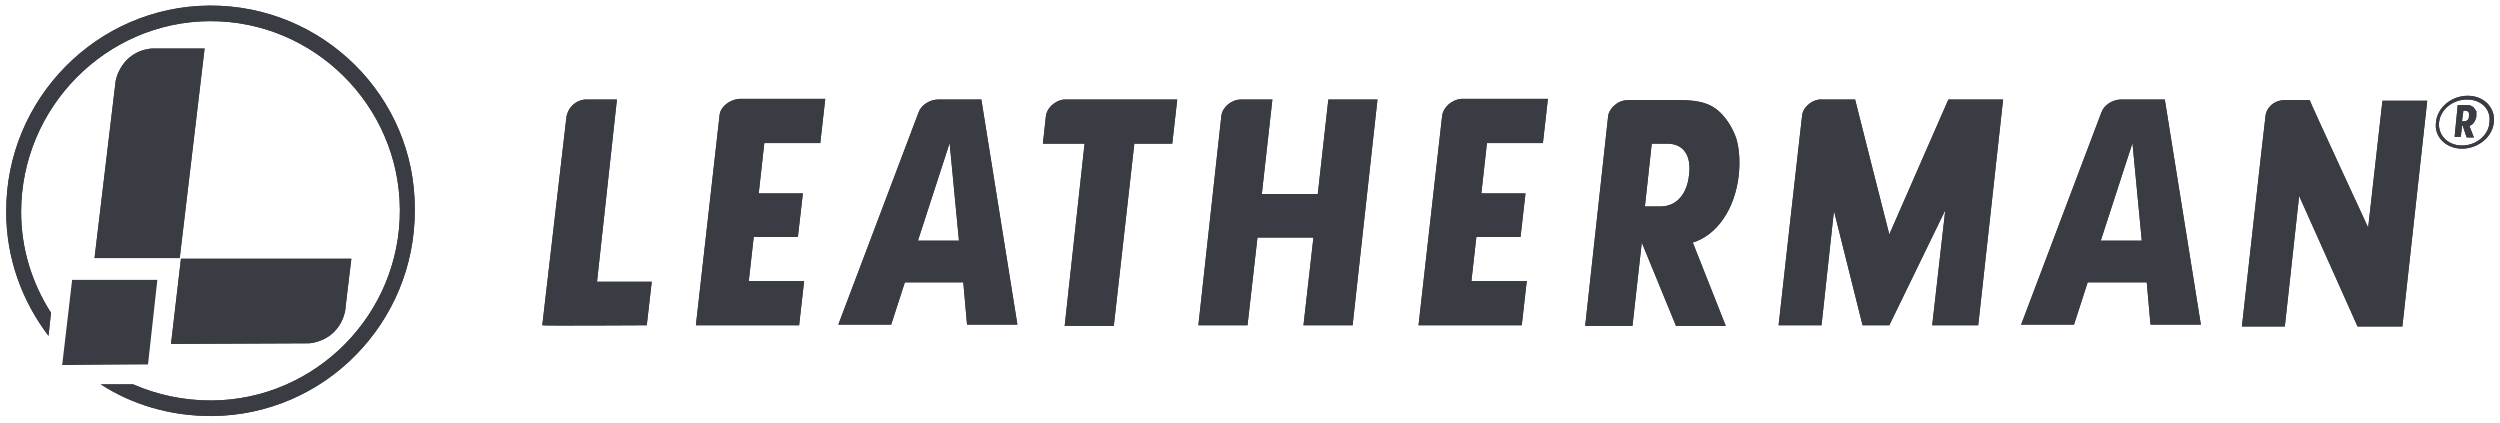 <?xml version="1.0" encoding="utf-8"?>
<!-- Generator: Adobe Illustrator 23.0.1, SVG Export Plug-In . SVG Version: 6.00 Build 0)  -->
<svg version="1.1" id="Layer_1" xmlns="http://www.w3.org/2000/svg" xmlns:xlink="http://www.w3.org/1999/xlink" x="0px" y="0px"
	 viewBox="0 0 402 68" style="enable-background:new 0 0 402 68;" xml:space="preserve">
<style type="text/css">
	.st0{fill:#3A3C44;}
</style>
<g>
	<g>
		<path class="st0" d="M380.8,36.6c0,0-9.5-20.5-9.4-20.5h-4c-1.9,0-3,1.4-3.1,2.5c-0.1,0.6-3.8,33.9-3.8,33.9h6.9l2.3-21l9.4,21
			h7.2l4-36.3h-7.2L380.8,36.6z"/>
		<path class="st0" d="M303.8,37.7c0,0-5.5-21.6-5.5-21.7H293c-1.4-0.1-2.9,1-3.2,2.4c-0.2,1.5-3.8,33.9-3.8,33.9h6.9l2-18.4
			l4.6,18.4h4.3l9-18.5l-2.1,18.5h7.4l4-36.3h-8.8L303.8,37.7z"/>
		<path class="st0" d="M147.6,38.7l5.1-15.7l1.5,15.7H147.6z M150.9,16c-1.4,0-2.8,0.9-3.2,2.1l-12.9,34.1h8.5l2.2-6.8h9.4l0.6,6.8
			h8.1L157.8,16L150.9,16L150.9,16L150.9,16z"/>
		<path class="st0" d="M337.8,38.7l5.1-15.7l1.5,15.7H337.8z M341.1,16c-1.4,0-2.8,0.9-3.2,2.1l-12.9,34.1h8.5l2.2-6.8h9.5l0.6,6.8
			h8.1L348.1,16L341.1,16L341.1,16z"/>
		<path class="st0" d="M99.2,16h-5.1c0,0-2.4,0.1-3,2.7c0,0.1-3.9,33.6-3.9,33.6c0,0.1,16.8,0,16.8,0l0.8-7H96L99.2,16z"/>
		<path class="st0" d="M115.7,18.6l-3.8,33.7h16.6l0.8-7.1h-8.9l0.8-7.1h7.1l0.8-7h-7.1l0.9-8.1h9l0.8-7.1h-13.8
			C117.3,16,115.8,17.2,115.7,18.6"/>
		<path class="st0" d="M231.9,18.6l-3.8,33.7h16.6l0.8-7.1h-8.9l0.8-7.1h7.1l0.8-7h-7.1l0.9-8.1h9l0.8-7.1H235
			C233.5,16,232.1,17.2,231.9,18.6"/>
		<path class="st0" d="M168.2,18.5c0,0-0.5,4.6-0.5,4.6h6.7l-3.2,29.3h7.9l3.3-29.3h6.1l0.8-7.1h-18.1
			C170.3,16,168.6,16.8,168.2,18.5"/>
		<path class="st0" d="M211.9,31.2h-9l1.7-15.2h-5c-1.6,0-3,1.2-3.2,2.6l-3.7,33.7h7.9l1.6-14.1h9l-1.6,14.1h7.9l4-36.3h-7.9
			L211.9,31.2z"/>
		<path class="st0" d="M271.6,28.1c-0.3,3.1-2,5.1-4.6,5.1l-2.5,0l1.1-10.1h2.5C270.7,23.1,272,25,271.6,28.1 M277,18.5
			c-1.6-1.8-3.6-2.4-6.8-2.4h-8.4c-1.9,0-3.1,1.6-3.2,2.5c-0.1,0.8-3.7,33.8-3.7,33.8h7.6l1.5-13.4c0,0,5.5,13.4,5.5,13.4h8
			L272.2,39c3.9-1.2,6.8-5.4,7.4-10.9c0.2-2.1,0.1-4.1-0.4-5.8C278.7,20.8,277.9,19.5,277,18.5"/>
		<path class="st0" d="M396.8,19.3c-0.1,0.1-0.3,0.2-0.5,0.2H396h-0.1l0-0.1l0.2-1.5l0-0.1h0l0.4,0c0.2,0,0.3,0.1,0.4,0.2
			c0.1,0.1,0.2,0.4,0.1,0.6C397,18.9,397,19.1,396.8,19.3 M397.8,17.3c-0.3-0.2-0.5-0.4-1-0.4h-1.6l-0.5,5.1h1l0.2-1.8l0.1,0
			l0.6,1.8c0,0.1,0.1,0.1,0.2,0.1h1l-0.7-1.8l0-0.1l0.1,0c0.5-0.2,0.9-0.8,1-1.5c0-0.3,0-0.6,0-0.8C398,17.6,397.9,17.5,397.8,17.3"
			/>
		<path class="st0" d="M395.9,23.4c-2.3,0-3.9-1.7-3.7-3.7c0.2-2.1,2.2-3.7,4.5-3.7c2.3,0,3.9,1.6,3.6,3.7
			C400.2,21.7,398.2,23.4,395.9,23.4 M396.8,15.4c-2.6,0-4.9,1.9-5.1,4.3c-0.3,2.3,1.6,4.2,4.2,4.2c2.6,0,4.9-1.9,5.1-4.2
			C401.3,17.3,399.4,15.4,396.8,15.4"/>
	</g>
	<path class="st0" d="M33.7,0.9C15.6,1,0.9,15.9,1,34.1C1,41.6,3.6,48.5,7.8,54l0.4-3.7c-3-4.7-4.8-10.2-4.8-16.2
		C3.4,17.3,17,3.5,33.7,3.4s30.5,13.5,30.6,30.3c0.1,16.8-13.5,30.6-30.3,30.7c-4.5,0-8.7-0.9-12.6-2.6l-5.2,0
		c5.1,3.3,11.2,5.1,17.8,5.1c18.2-0.1,32.8-15,32.7-33.2C66.8,15.5,51.9,0.8,33.7,0.9"/>
	<g>
		<path class="st0" d="M32.9,7.8c-4.8,0-8.4,0-8.5,0c-5,0.5-5.8,5.2-5.8,5.2l-3.4,28.5l13.7,0L32.9,7.8z"/>
		<path class="st0" d="M29.1,41.6l-1.6,13.7l22.2-0.1c0,0,4.7-0.2,5.8-5.2c0,0,0.4-3.6,1-8.4L29.1,41.6z"/>
	</g>
</g>
<g>
	<g>
		<path class="st0" d="M380.8,36.6c0,0-9.5-20.5-9.4-20.5h-4c-1.9,0-3,1.4-3.1,2.5c-0.1,0.6-3.8,33.9-3.8,33.9h6.9l2.3-21l9.4,21
			h7.2l4-36.3h-7.2L380.8,36.6z"/>
		<path class="st0" d="M303.8,37.7c0,0-5.5-21.6-5.5-21.7H293c-1.4-0.1-2.9,1-3.2,2.4c-0.2,1.5-3.8,33.9-3.8,33.9h6.9l2-18.4
			l4.6,18.4h4.3l9-18.5l-2.1,18.5h7.4l4-36.3h-8.8L303.8,37.7z"/>
		<path class="st0" d="M147.6,38.7l5.1-15.7l1.5,15.7H147.6z M150.9,16c-1.4,0-2.8,0.9-3.2,2.1l-12.9,34.1h8.5l2.2-6.8h9.4l0.6,6.8
			h8.1L157.8,16L150.9,16L150.9,16L150.9,16z"/>
		<path class="st0" d="M337.8,38.7l5.1-15.7l1.5,15.7H337.8z M341.1,16c-1.4,0-2.8,0.9-3.2,2.1l-12.9,34.1h8.5l2.2-6.8h9.5l0.6,6.8
			h8.1L348.1,16L341.1,16L341.1,16z"/>
		<path class="st0" d="M99.2,16h-5.1c0,0-2.4,0.1-3,2.7c0,0.1-3.9,33.6-3.9,33.6c0,0.1,16.8,0,16.8,0l0.8-7H96L99.2,16z"/>
		<path class="st0" d="M115.7,18.6l-3.8,33.7h16.6l0.8-7.1h-8.9l0.8-7.1h7.1l0.8-7h-7.1l0.9-8.1h9l0.8-7.1h-13.8
			C117.3,16,115.8,17.2,115.7,18.6"/>
		<path class="st0" d="M231.9,18.6l-3.8,33.7h16.6l0.8-7.1h-8.9l0.8-7.1h7.1l0.8-7h-7.1l0.9-8.1h9l0.8-7.1H235
			C233.5,16,232.1,17.2,231.9,18.6"/>
		<path class="st0" d="M168.2,18.5c0,0-0.5,4.6-0.5,4.6h6.7l-3.2,29.3h7.9l3.3-29.3h6.1l0.8-7.1h-18.1
			C170.3,16,168.6,16.8,168.2,18.5"/>
		<path class="st0" d="M211.9,31.2h-9l1.7-15.2h-5c-1.6,0-3,1.2-3.2,2.6l-3.7,33.7h7.9l1.6-14.1h9l-1.6,14.1h7.9l4-36.3h-7.9
			L211.9,31.2z"/>
		<path class="st0" d="M271.6,28.1c-0.3,3.1-2,5.1-4.6,5.1l-2.5,0l1.1-10.1h2.5C270.7,23.1,272,25,271.6,28.1 M277,18.5
			c-1.6-1.8-3.6-2.4-6.8-2.4h-8.4c-1.9,0-3.1,1.6-3.2,2.5c-0.1,0.8-3.7,33.8-3.7,33.8h7.6l1.5-13.4c0,0,5.5,13.4,5.5,13.4h8
			L272.2,39c3.9-1.2,6.8-5.4,7.4-10.9c0.2-2.1,0.1-4.1-0.4-5.8C278.7,20.8,277.9,19.5,277,18.5"/>
		<path class="st0" d="M396.8,19.3c-0.1,0.1-0.3,0.2-0.5,0.2H396h-0.1l0-0.1l0.2-1.5l0-0.1h0l0.4,0c0.2,0,0.3,0.1,0.4,0.2
			c0.1,0.1,0.2,0.4,0.1,0.6C397,18.9,397,19.1,396.8,19.3 M397.8,17.3c-0.3-0.2-0.5-0.4-1-0.4h-1.6l-0.5,5.1h1l0.2-1.8l0.1,0
			l0.6,1.8c0,0.1,0.1,0.1,0.2,0.1h1l-0.7-1.8l0-0.1l0.1,0c0.5-0.2,0.9-0.8,1-1.5c0-0.3,0-0.6,0-0.8C398,17.6,397.9,17.5,397.8,17.3"
			/>
		<path class="st0" d="M395.9,23.4c-2.3,0-3.9-1.7-3.7-3.7c0.2-2.1,2.2-3.7,4.5-3.7c2.3,0,3.9,1.6,3.6,3.7
			C400.2,21.7,398.2,23.4,395.9,23.4 M396.8,15.4c-2.6,0-4.9,1.9-5.1,4.3c-0.3,2.3,1.6,4.2,4.2,4.2c2.6,0,4.9-1.9,5.1-4.2
			C401.3,17.3,399.4,15.4,396.8,15.4"/>
	</g>
	<path class="st0" d="M33.7,0.9C15.6,1,0.9,15.9,1,34.1C1,41.6,3.6,48.5,7.8,54l0.4-3.7c-3-4.7-4.8-10.2-4.8-16.2
		C3.4,17.3,17,3.5,33.7,3.4s30.5,13.5,30.6,30.3c0.1,16.8-13.5,30.6-30.3,30.7c-4.5,0-8.7-0.9-12.6-2.6l-5.2,0
		c5.1,3.3,11.2,5.1,17.8,5.1c18.2-0.1,32.8-15,32.7-33.2C66.8,15.5,51.9,0.8,33.7,0.9"/>
	<g>
		<path class="st0" d="M32.9,7.8c-4.8,0-8.4,0-8.5,0c-5,0.5-5.8,5.2-5.8,5.2l-3.4,28.5l13.7,0L32.9,7.8z"/>
		<path class="st0" d="M29.1,41.6l-1.6,13.7l22.2-0.1c0,0,4.7-0.2,5.8-5.2c0,0,0.4-3.6,1-8.4L29.1,41.6z"/>
		<polygon class="st0" points="11.6,45 10,58.7 23.8,58.6 25.3,45 		"/>
	</g>
</g>
</svg>
